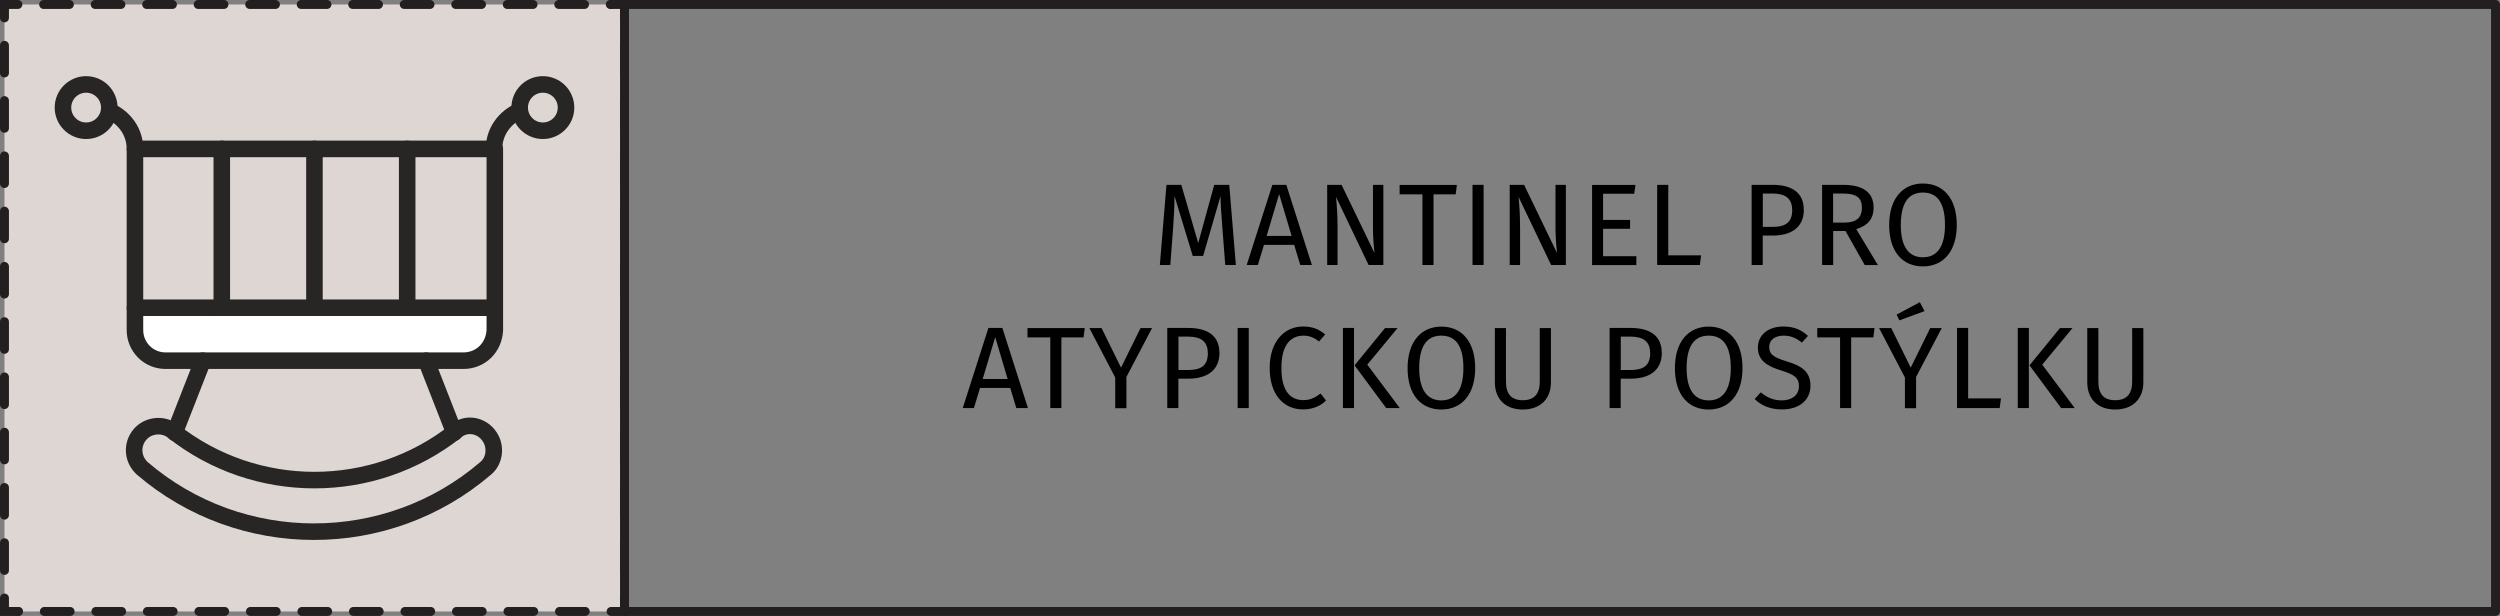 <?xml version="1.0" encoding="UTF-8"?>
<svg id="Vrstva_2" data-name="Vrstva 2" xmlns="http://www.w3.org/2000/svg" viewBox="0 0 279.54 68.87">
  <rect x="0" y="0" width="279.54" height="68.87" fill="#808080" stroke="none"/>
  <defs>
    <style>
      .cls-1 {
        stroke: #282525;
        stroke-width: 1.85px;
      }

      .cls-1, .cls-2 {
        stroke-linejoin: round;
      }

      .cls-1, .cls-2, .cls-3, .cls-4, .cls-5 {
        fill: none;
        stroke-linecap: round;
      }

      .cls-6 {
        fill: #fff;
      }

      .cls-2, .cls-3, .cls-4, .cls-5 {
        stroke: #231f20;
      }

      .cls-3 {
        stroke-dasharray: 3.09 3.09 0 0;
      }

      .cls-3, .cls-4, .cls-5 {
        stroke-miterlimit: 50;
      }

      .cls-7 {
        fill: #ded6d3;
      }

      .cls-5 {
        stroke-dasharray: 2.88 2.88 0 0;
      }
    </style>
  </defs>
  <g id="_1" data-name="1">
    <g id="_03_mantinel-pro-atypicka_postylka" data-name="03_mantinel-pro-atypicka_postylka">
      <g>
        <rect class="cls-7" x=".5" y=".5" width="69.33" height="67.87"/>
        <g>
          <polyline class="cls-4" points=".5 2 .5 .5 2 .5"/>
          <line class="cls-5" x1="4.88" y1=".5" x2="68.33" y2=".5"/>
          <polyline class="cls-4" points="68.33 .5 69.83 .5 69.83 2"/>
          <line class="cls-3" x1="69.83" y1="5.09" x2="69.83" y2="66.87"/>
          <polyline class="cls-4" points="69.83 66.87 69.83 68.37 68.33 68.37"/>
          <line class="cls-5" x1="65.44" y1="68.37" x2="2" y2="68.37"/>
          <polyline class="cls-4" points="2 68.37 .5 68.37 .5 66.87"/>
          <line class="cls-3" x1=".5" y1="63.78" x2=".5" y2="2"/>
        </g>
      </g>
      <rect class="cls-2" x="69.83" y=".5" width="209.21" height="67.87"/>
      <g>
        <path d="M138.2,29.63h-1.2l-.31-4.04c-.12-1.4-.21-2.91-.22-3.65l-1.94,6.68h-1.16l-2.04-6.7c0,1.05-.07,2.45-.17,3.76l-.3,3.95h-1.17l.74-8.96h1.66l1.89,6.51,1.79-6.51h1.68l.74,8.96Z"/>
        <path d="M144.72,27.38h-3.39l-.68,2.25h-1.25l2.87-8.96h1.56l2.86,8.96h-1.3l-.68-2.25ZM144.42,26.38l-1.39-4.68-1.4,4.68h2.8Z"/>
        <path d="M154.68,29.63h-1.65l-3.64-7.61c.07.74.17,1.83.17,3.5v4.11h-1.16v-8.96h1.61l3.68,7.62c-.03-.21-.17-1.64-.17-2.73v-4.89h1.16v8.96Z"/>
        <path d="M162.77,21.73h-2.48v7.9h-1.24v-7.9h-2.55v-1.05h6.4l-.13,1.05Z"/>
        <path d="M165.89,29.63h-1.24v-8.96h1.24v8.96Z"/>
        <path d="M175.09,29.63h-1.65l-3.64-7.61c.07.74.17,1.83.17,3.5v4.11h-1.16v-8.96h1.61l3.68,7.62c-.03-.21-.17-1.64-.17-2.73v-4.89h1.16v8.96Z"/>
        <path d="M182.72,21.66h-3.47v2.93h3.02v.99h-3.02v3.07h3.72v.99h-4.95v-8.96h4.85l-.14.99Z"/>
        <path d="M186.53,28.55h3.68l-.14,1.08h-4.77v-8.96h1.24v7.88Z"/>
        <path d="M201.7,23.44c0,2.05-1.5,2.9-3.47,2.9h-1.13v3.29h-1.24v-8.96h2.35c2.16,0,3.48.88,3.48,2.77ZM200.39,23.46c0-1.34-.86-1.82-2.18-1.82h-1.1v3.73h1.08c1.33,0,2.21-.39,2.21-1.91Z"/>
        <path d="M206.37,25.83h-1.39v3.8h-1.24v-8.96h2.35c2.24,0,3.41.86,3.41,2.54,0,1.26-.65,2.02-1.94,2.41l2.42,4.02h-1.47l-2.15-3.8ZM206.23,24.89c1.25,0,1.96-.47,1.96-1.68,0-1.12-.64-1.57-2.11-1.57h-1.11v3.25h1.25Z"/>
        <path d="M218.8,25.16c0,2.96-1.53,4.63-3.78,4.63s-3.78-1.61-3.78-4.62,1.55-4.65,3.78-4.65,3.78,1.62,3.78,4.64ZM212.54,25.17c0,2.59,1.01,3.6,2.47,3.6s2.47-1.01,2.47-3.61-.94-3.63-2.47-3.63-2.47,1.05-2.47,3.64Z"/>
        <path d="M112.97,43.38h-3.39l-.68,2.25h-1.25l2.87-8.96h1.56l2.86,8.96h-1.3l-.68-2.25ZM112.67,42.38l-1.39-4.68-1.4,4.68h2.8Z"/>
        <path d="M121.16,37.73h-2.48v7.9h-1.24v-7.9h-2.55v-1.05h6.4l-.13,1.05Z"/>
        <path d="M125.95,42.19v3.45h-1.25v-3.43l-2.89-5.53h1.36l2.18,4.43,2.18-4.43h1.29l-2.89,5.51Z"/>
        <path d="M136.36,39.44c0,2.05-1.5,2.9-3.47,2.9h-1.13v3.29h-1.24v-8.96h2.35c2.16,0,3.48.88,3.48,2.77ZM135.05,39.46c0-1.34-.86-1.82-2.18-1.82h-1.1v3.73h1.08c1.33,0,2.21-.39,2.21-1.91Z"/>
        <path d="M139.63,45.63h-1.24v-8.96h1.24v8.96Z"/>
        <path d="M148.17,37.4l-.68.79c-.56-.46-1.11-.66-1.73-.66-1.35,0-2.48.91-2.48,3.61s1.08,3.6,2.47,3.6c.84,0,1.4-.36,1.91-.74l.61.78c-.49.51-1.35,1-2.56,1-2.17,0-3.74-1.63-3.74-4.64s1.69-4.63,3.72-4.63c1.13,0,1.77.31,2.48.88Z"/>
        <path d="M151.4,45.63h-1.24v-8.96h1.24v8.96ZM152.88,40.77l3.64,4.86h-1.52l-3.54-4.78,3.41-4.17h1.4l-3.39,4.1Z"/>
        <path d="M164.95,41.16c0,2.96-1.53,4.63-3.78,4.63s-3.78-1.61-3.78-4.62,1.55-4.65,3.78-4.65,3.78,1.62,3.78,4.64ZM158.69,41.17c0,2.59,1.01,3.6,2.47,3.6s2.47-1.01,2.47-3.61-.94-3.63-2.47-3.63-2.47,1.05-2.47,3.64Z"/>
        <path d="M173.42,42.76c0,1.78-1.13,3.03-3.15,3.03s-3.12-1.25-3.12-3.03v-6.08h1.24v5.99c0,1.39.61,2.08,1.88,2.08s1.9-.69,1.9-2.08v-5.99h1.25v6.08Z"/>
        <path d="M185.82,39.44c0,2.05-1.5,2.9-3.47,2.9h-1.13v3.29h-1.24v-8.96h2.35c2.16,0,3.48.88,3.48,2.77ZM184.51,39.46c0-1.34-.86-1.82-2.18-1.82h-1.1v3.73h1.08c1.33,0,2.21-.39,2.21-1.91Z"/>
        <path d="M194.84,41.16c0,2.96-1.53,4.63-3.78,4.63s-3.78-1.61-3.78-4.62,1.55-4.65,3.78-4.65,3.78,1.62,3.78,4.64ZM188.59,41.17c0,2.59,1.01,3.6,2.47,3.6s2.47-1.01,2.47-3.61-.94-3.63-2.47-3.63-2.47,1.05-2.47,3.64Z"/>
        <path d="M202.16,37.56l-.68.75c-.68-.55-1.3-.78-2.04-.78-.9,0-1.61.42-1.61,1.27,0,.75.35,1.12,1.96,1.61,1.43.44,2.65,1,2.65,2.72,0,1.56-1.18,2.65-3.2,2.65-1.29,0-2.3-.43-3.04-1.16l.68-.75c.68.55,1.38.9,2.35.9,1.05,0,1.92-.52,1.92-1.6,0-.87-.42-1.26-1.94-1.73-1.74-.53-2.65-1.2-2.65-2.59s1.17-2.34,2.82-2.34c1.24,0,2.02.36,2.77,1.04Z"/>
        <path d="M209.47,37.73h-2.48v7.9h-1.24v-7.9h-2.55v-1.05h6.4l-.13,1.05Z"/>
        <path d="M214.25,42.19v3.45h-1.25v-3.43l-2.89-5.53h1.36l2.18,4.43,2.18-4.43h1.29l-2.89,5.51ZM215.19,34.79l-2.81,1.03-.31-.64,2.6-1.39.52,1Z"/>
        <path d="M220.06,44.55h3.68l-.14,1.08h-4.77v-8.96h1.24v7.88Z"/>
        <path d="M226.86,45.63h-1.24v-8.96h1.24v8.96ZM228.35,40.77l3.64,4.86h-1.52l-3.54-4.78,3.41-4.17h1.4l-3.39,4.1Z"/>
        <path d="M239.66,42.76c0,1.78-1.13,3.03-3.15,3.03s-3.12-1.25-3.12-3.03v-6.08h1.24v5.99c0,1.39.61,2.08,1.88,2.08s1.9-.69,1.9-2.08v-5.99h1.25v6.08Z"/>
      </g>
      <g>
        <g>
          <rect class="cls-6" x="15.18" y="34.97" width="39.64" height="4.58"/>
          <path class="cls-1" d="M50.98,48.2c-9.25,7.31-22.39,7.31-31.64,0-1.2-.93-3.05-.65-3.89.65h0c-.74,1.11-.56,2.59.46,3.52,11.01,9.44,27.38,9.44,38.39,0,1.02-.83,1.2-2.41.46-3.52h0c-.83-1.3-2.59-1.67-3.79-.65Z"/>
          <path class="cls-1" d="M51.82,40.33H18.51c-1.94,0-3.42-1.57-3.42-3.42v-20.26h40.24v20.26c-.09,1.94-1.57,3.42-3.52,3.42Z"/>
          <path class="cls-1" d="M12.22,12.4c1.67.74,2.87,2.31,2.87,4.26"/>
          <circle class="cls-1" cx="9.63" cy="12.03" r="2.59"/>
          <path class="cls-1" d="M55.24,16.65c0-1.94,1.2-3.52,2.87-4.26"/>
          <circle class="cls-1" cx="60.7" cy="12.03" r="2.59"/>
          <line class="cls-1" x1="22.68" y1="40.33" x2="19.53" y2="48.38"/>
          <line class="cls-1" x1="50.8" y1="48.38" x2="47.65" y2="40.33"/>
        </g>
        <line class="cls-1" x1="15.09" y1="34.41" x2="55.24" y2="34.41"/>
        <line class="cls-1" x1="35.16" y1="16.65" x2="35.16" y2="34.41"/>
        <line class="cls-1" x1="24.8" y1="16.65" x2="24.8" y2="34.41"/>
        <line class="cls-1" x1="45.53" y1="16.65" x2="45.53" y2="34.41"/>
      </g>
    </g>
  </g>
</svg>